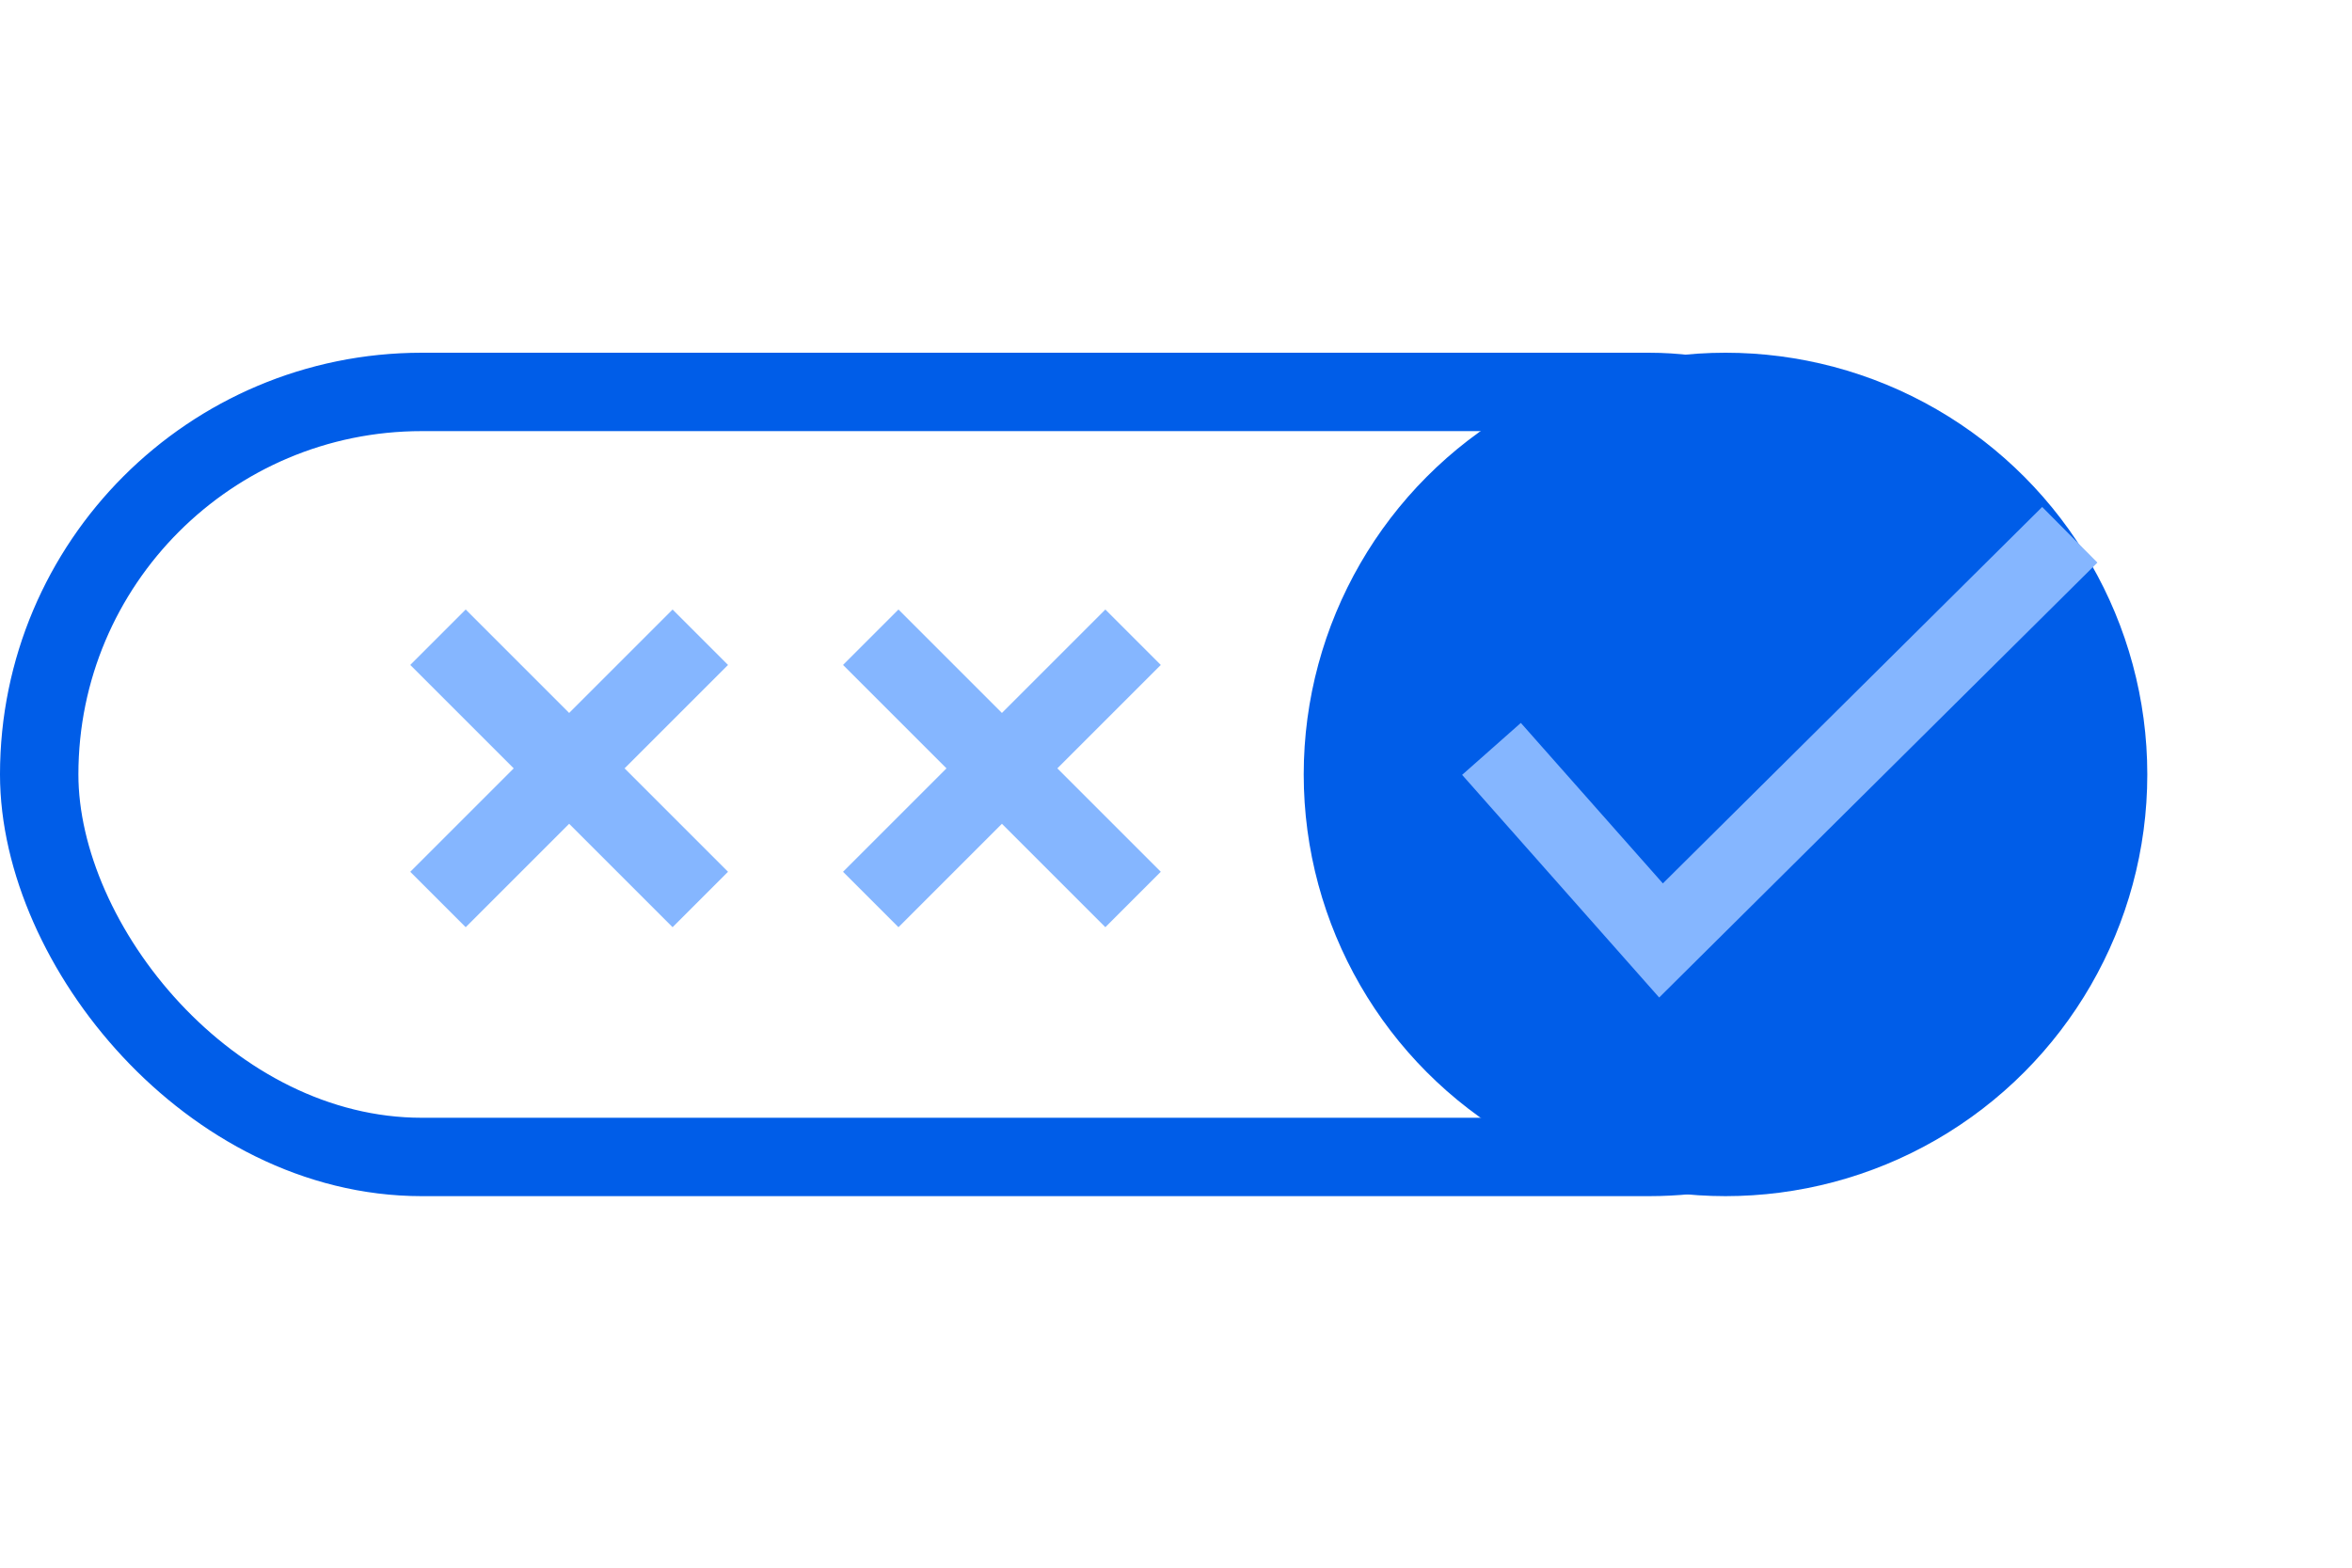 <svg fill="none" height="40" viewBox="0 0 60 40" width="60" xmlns="http://www.w3.org/2000/svg"><rect height="19.52" rx="9.76" stroke="#005de8" stroke-width="2" width="50.822" x="1" y="10"/><circle cx="44.018" cy="19.76" fill="#005de8" r="10.76"/><g stroke="#85b6ff" stroke-width="2"><path d="m52.801 13.645-10.428 10.351-4.325-4.888"/><path d="m17.865 16.259-6.692 6.692m6.692 0-6.692-6.692"/><path d="m28.905 16.259-6.692 6.692m6.692 0-6.692-6.692"/></g></svg>